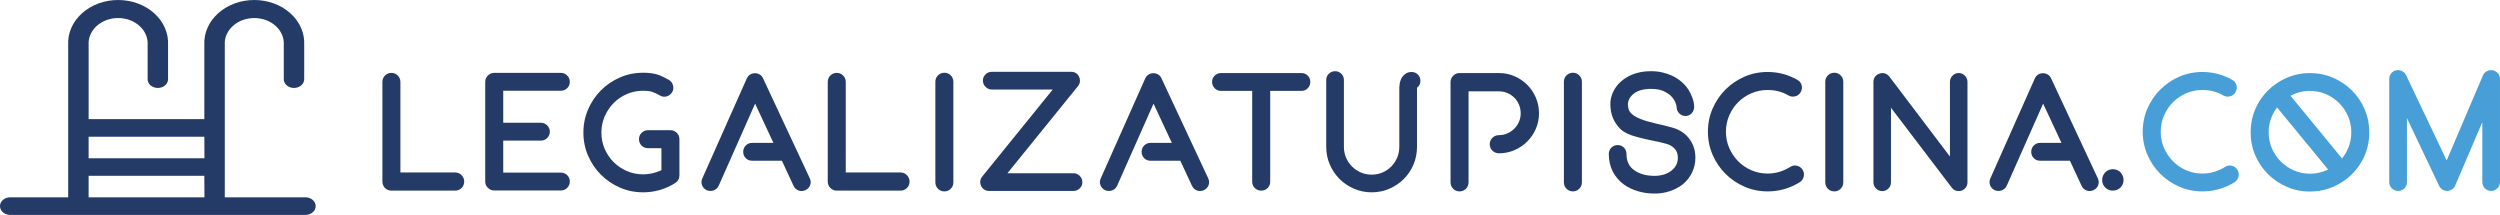<svg xmlns="http://www.w3.org/2000/svg" id="Layer_2" viewBox="0 0 355.18 30.533"><defs><style>.cls-1{fill:#243b68;}.cls-2{fill:#489fd7;}</style></defs><g id="Capa_1"><g><path class="cls-1" d="M55.608,27.082c-.358,0-.664-.126-.91-.375-.245-.248-.369-.556-.369-.915V11.646c0-.359,.124-.667,.369-.915,.247-.249,.553-.375,.91-.375s.663,.126,.909,.375c.246,.249,.37,.557,.37,.915v12.856h7.774c.362,0,.671,.13,.92,.389,.246,.256,.37,.559,.37,.901,0,.36-.125,.668-.374,.916-.247,.249-.556,.374-.916,.374h-9.053Z"></path><path class="cls-1" d="M64.661,26.782h-9.053c-.276,0-.508-.095-.696-.286-.188-.19-.283-.425-.283-.704V11.646c0-.278,.094-.513,.283-.704s.42-.286,.696-.286,.507,.096,.696,.286c.188,.19,.283,.425,.283,.704v13.156h8.074c.278,0,.513,.099,.704,.297,.19,.198,.286,.429,.286,.693,0,.279-.096,.514-.286,.704-.19,.191-.425,.286-.704,.286Z"></path><path class="cls-1" d="M70.216,27.06c-.348,0-.651-.125-.901-.373-.251-.249-.378-.55-.378-.896V11.624c0-.346,.127-.646,.378-.895,.25-.248,.554-.373,.901-.373h9.471c.345,0,.646,.125,.894,.374,.248,.248,.374,.549,.374,.894,0,.362-.127,.668-.377,.909-.248,.238-.547,.359-.89,.359h-8.192v4.548h5.354c.345,0,.646,.125,.894,.374,.248,.248,.374,.549,.374,.894s-.125,.646-.374,.894c-.248,.249-.549,.374-.894,.374h-5.354v4.548h8.192c.342,0,.642,.121,.89,.358,.251,.242,.378,.547,.378,.909,0,.346-.125,.646-.374,.894-.248,.249-.549,.374-.894,.374h-9.471Z"></path><path class="cls-1" d="M79.687,24.824c.264,0,.491,.092,.682,.275,.19,.184,.286,.415,.286,.693,0,.264-.095,.492-.286,.682s-.418,.286-.682,.286h-9.471c-.267,0-.497-.095-.69-.286-.192-.19-.289-.418-.289-.682V11.624c0-.264,.097-.491,.289-.682,.193-.19,.423-.286,.69-.286h9.471c.264,0,.491,.096,.682,.286,.19,.19,.286,.418,.286,.682,0,.279-.095,.51-.286,.693-.191,.184-.418,.275-.682,.275h-8.492v5.148h5.654c.264,0,.491,.096,.682,.286,.19,.19,.286,.418,.286,.682s-.095,.492-.286,.682-.418,.286-.682,.286h-5.654v5.148h8.492Z"></path><path class="cls-1" d="M91.368,27.324c-1.165,0-2.275-.227-3.299-.674-1.019-.445-1.924-1.058-2.688-1.823-.764-.764-1.377-1.668-1.823-2.688-.447-1.022-.674-2.132-.674-3.299s.227-2.28,.673-3.31c.445-1.026,1.058-1.935,1.823-2.7,.765-.764,1.669-1.377,2.688-1.823,1.023-.447,2.133-.674,3.299-.674,.394,0,.75,.019,1.069,.057,.325,.039,.634,.102,.919,.187,.285,.084,.564,.195,.829,.327,.253,.126,.527,.271,.825,.434,.309,.174,.512,.436,.606,.777,.095,.343,.056,.671-.116,.976-.193,.31-.454,.509-.784,.603-.112,.032-.225,.048-.335,.048-.223,0-.438-.065-.643-.192-.215-.121-.421-.227-.604-.312-.179-.082-.357-.151-.535-.206-.171-.052-.351-.089-.537-.109-.197-.021-.428-.031-.694-.031-.82,0-1.597,.158-2.311,.47-.716,.312-1.347,.742-1.876,1.278s-.956,1.171-1.27,1.889c-.312,.713-.47,1.491-.47,2.311s.158,1.598,.47,2.311c.313,.718,.74,1.35,1.268,1.877,.528,.528,1.159,.955,1.877,1.269,.713,.312,1.491,.47,2.311,.47,.912,0,1.788-.199,2.604-.59v-3.122h-1.9c-.36,0-.669-.125-.917-.374-.248-.248-.373-.556-.373-.916,0-.345,.125-.646,.373-.894,.248-.248,.556-.374,.917-.374h3.168c.359,0,.667,.125,.916,.373,.249,.249,.374,.55,.374,.895v5.17c0,.455-.208,.824-.604,1.069-1.389,.876-2.924,1.321-4.558,1.321Z"></path><path class="cls-1" d="M91.368,27.025c-1.129,0-2.189-.217-3.179-.649-.99-.432-1.855-1.019-2.596-1.76-.741-.74-1.328-1.606-1.76-2.596-.433-.99-.649-2.049-.649-3.179s.216-2.192,.649-3.19c.432-.998,1.019-1.866,1.76-2.607,.741-.74,1.606-1.327,2.596-1.76,.99-.433,2.049-.649,3.179-.649,.381,0,.726,.019,1.034,.055,.308,.037,.598,.096,.869,.176,.271,.081,.531,.184,.781,.308s.521,.268,.814,.429c.234,.132,.389,.33,.462,.594,.073,.264,.044,.514-.088,.748-.146,.235-.349,.389-.605,.462-.257,.074-.502,.037-.737-.11-.235-.132-.448-.242-.638-.33-.191-.088-.381-.161-.572-.22-.191-.058-.389-.099-.594-.121s-.447-.033-.726-.033c-.865,0-1.676,.165-2.431,.495-.756,.33-1.412,.777-1.969,1.342-.558,.565-1.001,1.225-1.331,1.98s-.495,1.566-.495,2.431,.165,1.676,.495,2.431c.33,.756,.773,1.412,1.331,1.969,.557,.558,1.213,1.001,1.969,1.331,.755,.33,1.565,.495,2.431,.495,1.027,0,1.995-.235,2.904-.704v-3.608h-2.2c-.279,0-.514-.095-.704-.286-.19-.19-.286-.425-.286-.704,0-.264,.095-.491,.286-.682,.19-.19,.425-.286,.704-.286h3.168c.278,0,.513,.095,.704,.286,.19,.191,.286,.418,.286,.682v5.17c0,.352-.154,.624-.462,.814-1.35,.851-2.816,1.276-4.4,1.276Z"></path><path class="cls-1" d="M113.887,27.139c-.141,0-.282-.025-.42-.073-.327-.115-.57-.338-.722-.662l-1.658-3.568h-4.231c-.36,0-.665-.122-.905-.363-.24-.24-.362-.544-.362-.905,0-.343,.121-.643,.358-.89,.241-.251,.547-.378,.909-.378h3.027l-2.602-5.576-5.167,11.652c-.116,.25-.282,.439-.495,.565-.207,.123-.437,.185-.681,.185-.163,0-.328-.027-.491-.081-.354-.164-.58-.405-.703-.728-.125-.327-.111-.658,.042-.982l6.312-14.185c.094-.226,.251-.413,.465-.549,.21-.133,.442-.201,.689-.201,.244,0,.473,.062,.681,.185,.218,.129,.377,.314,.477,.549l6.639,14.202c.151,.323,.17,.648,.055,.966-.117,.319-.339,.557-.661,.708-.182,.085-.369,.129-.555,.129Z"></path><path class="cls-1" d="M114.776,25.463c.117,.25,.132,.495,.044,.737-.088,.242-.257,.422-.506,.539s-.499,.132-.748,.044-.433-.256-.55-.506l-1.738-3.74h-4.422c-.279,0-.51-.091-.693-.275-.184-.183-.275-.414-.275-.693,0-.264,.091-.491,.275-.682,.183-.19,.414-.286,.693-.286h3.498l-3.08-6.6-5.434,12.254c-.088,.19-.212,.333-.374,.429-.162,.096-.338,.143-.528,.143-.132,0-.264-.022-.396-.066-.25-.117-.422-.3-.517-.55-.095-.249-.084-.498,.033-.748l6.314-14.19c.073-.176,.19-.315,.352-.418,.161-.102,.337-.154,.528-.154s.367,.048,.528,.143c.161,.096,.278,.231,.352,.407l6.644,14.212Z"></path><path class="cls-1" d="M118.879,27.082c-.358,0-.664-.126-.91-.375-.245-.248-.369-.556-.369-.915V11.646c0-.359,.124-.667,.369-.915,.247-.249,.553-.375,.91-.375s.663,.126,.909,.375c.246,.249,.37,.557,.37,.915v12.856h7.774c.362,0,.671,.13,.92,.389,.246,.256,.37,.559,.37,.901,0,.36-.125,.668-.374,.916-.247,.249-.556,.374-.916,.374h-9.053Z"></path><path class="cls-1" d="M127.932,26.782h-9.053c-.276,0-.508-.095-.696-.286-.188-.19-.283-.425-.283-.704V11.646c0-.278,.094-.513,.283-.704s.42-.286,.696-.286,.507,.096,.696,.286c.188,.19,.283,.425,.283,.704v13.156h8.074c.278,0,.513,.099,.704,.297,.19,.198,.286,.429,.286,.693,0,.279-.096,.514-.286,.704-.19,.191-.425,.286-.704,.286Z"></path><path class="cls-1" d="M134.18,27.192c-.36,0-.669-.125-.917-.374-.248-.247-.374-.555-.374-.916V11.602c0-.346,.125-.646,.374-.894,.248-.248,.556-.374,.916-.374,.345,0,.646,.125,.894,.374,.249,.248,.374,.549,.374,.894v14.3c0,.359-.125,.667-.374,.916-.247,.249-.548,.374-.894,.374Z"></path><path class="cls-1" d="M134.18,26.892c-.279,0-.514-.095-.704-.286-.191-.19-.286-.425-.286-.704V11.602c0-.264,.095-.491,.286-.682,.19-.19,.425-.286,.704-.286,.264,0,.491,.096,.682,.286s.286,.418,.286,.682v14.3c0,.279-.096,.513-.286,.704-.19,.191-.418,.286-.682,.286Z"></path><path class="cls-1" d="M140.516,27.126c-.492,0-.88-.237-1.122-.685-.216-.487-.166-.942,.135-1.336l10.037-12.389h-8.654c-.346,0-.646-.125-.894-.374-.249-.247-.374-.548-.374-.894s.127-.646,.378-.887c.247-.238,.546-.358,.89-.358h11.264c.529,0,.92,.243,1.131,.703,.207,.47,.156,.924-.144,1.318l-10.037,12.389h9.38c.345,0,.646,.125,.894,.374,.249,.249,.374,.55,.374,.895,0,.347-.127,.646-.378,.887-.248,.238-.547,.358-.89,.358h-11.99Z"></path><path class="cls-1" d="M152.506,26.826h-11.99c-.382,0-.668-.176-.858-.528-.162-.367-.125-.704,.11-1.012l10.428-12.87h-9.284c-.264,0-.492-.095-.682-.286-.191-.19-.286-.418-.286-.682s.095-.487,.286-.671c.19-.184,.418-.275,.682-.275h11.264c.411,0,.697,.176,.858,.528,.162,.367,.125,.704-.11,1.012l-10.428,12.87h10.01c.264,0,.491,.096,.682,.286,.19,.191,.286,.418,.286,.682s-.096,.488-.286,.671c-.191,.184-.418,.275-.682,.275Z"></path><path class="cls-1" d="M170.492,27.139c-.141,0-.282-.025-.42-.073-.327-.115-.57-.338-.722-.662l-1.658-3.568h-4.231c-.36,0-.665-.122-.905-.363-.24-.24-.362-.544-.362-.905,0-.343,.121-.643,.358-.89,.241-.251,.547-.378,.909-.378h3.027l-2.602-5.576-5.167,11.652c-.116,.25-.282,.439-.495,.565-.207,.123-.437,.185-.681,.185-.163,0-.328-.027-.491-.081-.354-.164-.58-.405-.703-.728-.125-.327-.111-.658,.042-.982l6.312-14.185c.094-.226,.251-.413,.465-.549,.21-.133,.442-.201,.689-.201,.244,0,.473,.062,.681,.185,.218,.129,.377,.314,.477,.549l6.639,14.202c.151,.323,.17,.648,.055,.966-.117,.319-.339,.557-.661,.708-.182,.085-.369,.129-.555,.129Z"></path><path class="cls-1" d="M171.381,25.463c.117,.25,.132,.495,.044,.737-.088,.242-.257,.422-.506,.539s-.499,.132-.748,.044-.433-.256-.55-.506l-1.738-3.74h-4.422c-.279,0-.51-.091-.693-.275-.184-.183-.275-.414-.275-.693,0-.264,.091-.491,.275-.682,.183-.19,.414-.286,.693-.286h3.498l-3.08-6.6-5.434,12.254c-.088,.19-.212,.333-.374,.429-.162,.096-.338,.143-.528,.143-.132,0-.264-.022-.396-.066-.25-.117-.422-.3-.517-.55-.095-.249-.084-.498,.033-.748l6.314-14.19c.073-.176,.19-.315,.352-.418,.161-.102,.337-.154,.528-.154s.367,.048,.528,.143c.161,.096,.278,.231,.352,.407l6.644,14.212Z"></path><path class="cls-1" d="M179.18,27.082c-.346,0-.647-.12-.897-.357-.253-.241-.382-.548-.382-.911V12.914h-4.43c-.346,0-.646-.125-.894-.374-.248-.247-.374-.548-.374-.894,0-.362,.127-.668,.378-.909,.248-.238,.547-.358,.89-.358h11.418c.359,0,.664,.122,.905,.362,.241,.242,.363,.546,.363,.905,0,.343-.121,.643-.358,.89-.241,.251-.547,.378-.91,.378h-4.43v12.9c0,.361-.123,.666-.367,.907-.243,.24-.549,.361-.912,.361Z"></path><path class="cls-1" d="M184.889,10.678c.279,0,.51,.092,.693,.275,.183,.184,.275,.415,.275,.693,0,.264-.092,.492-.275,.682-.184,.191-.415,.286-.693,.286h-4.73v13.2c0,.279-.093,.51-.278,.693-.186,.184-.419,.275-.701,.275-.267,0-.497-.091-.69-.275-.192-.183-.289-.415-.289-.693V12.614h-4.73c-.264,0-.491-.095-.682-.286-.191-.19-.286-.418-.286-.682,0-.278,.095-.509,.286-.693,.19-.183,.418-.275,.682-.275h11.418Z"></path><path class="cls-1" d="M194.877,27.324c-.872,0-1.707-.167-2.482-.497-.771-.329-1.473-.797-2.083-1.392-.601-.616-1.069-1.317-1.397-2.088-.33-.773-.497-1.609-.497-2.482V11.361c0-.347,.127-.646,.377-.887,.248-.238,.547-.359,.89-.359s.642,.122,.883,.362c.241,.242,.363,.539,.363,.884v9.504c0,.542,.103,1.058,.306,1.532,.204,.477,.49,.9,.849,1.259,.36,.36,.784,.646,1.259,.85,.474,.203,.989,.306,1.532,.306s1.058-.103,1.532-.306,.894-.488,1.247-.848c.354-.359,.636-.784,.84-1.261,.203-.473,.306-.988,.306-1.532V12.323l.031-.107h0c-.005,0-.001-.052,.003-.125,.008-.151,.036-.316,.086-.501,.085-.306,.209-.556,.37-.743,.151-.176,.308-.315,.467-.413,.17-.104,.335-.165,.494-.185,.134-.017,.234-.024,.301-.024,.345,0,.642,.122,.883,.362,.241,.242,.363,.539,.363,.883,0,.432-.165,.772-.48,.994,0,.004-.002,.008-.003,.012v8.389c0,.873-.163,1.707-.485,2.48-.321,.773-.786,1.475-1.382,2.085-.616,.601-1.316,1.069-2.088,1.397-.776,.33-1.611,.497-2.483,.497Z"></path><path class="cls-1" d="M194.877,27.025c-.836,0-1.625-.158-2.365-.473-.741-.315-1.405-.759-1.991-1.331-.572-.586-1.016-1.25-1.331-1.991-.315-.74-.473-1.529-.473-2.365V11.361c0-.264,.095-.488,.286-.671,.19-.183,.418-.275,.682-.275s.487,.092,.671,.275c.183,.184,.275,.407,.275,.671v9.504c0,.587,.11,1.137,.33,1.65,.22,.514,.524,.965,.913,1.353,.389,.389,.839,.693,1.353,.913,.513,.22,1.063,.33,1.65,.33s1.137-.11,1.65-.33c.514-.22,.96-.524,1.342-.913,.381-.388,.682-.839,.902-1.353,.22-.513,.33-1.063,.33-1.65V12.35c.015-.029,.025-.11,.033-.242,.007-.132,.033-.279,.077-.44,.073-.264,.176-.473,.308-.627,.132-.154,.264-.271,.396-.352,.132-.08,.256-.128,.374-.143,.117-.015,.205-.022,.264-.022,.264,0,.487,.092,.671,.275,.183,.184,.275,.407,.275,.671,0,.381-.154,.653-.462,.814,0,.074-.008,.118-.022,.132v8.448c0,.836-.154,1.625-.462,2.365-.308,.741-.748,1.405-1.32,1.991-.586,.572-1.25,1.016-1.991,1.331-.741,.315-1.529,.473-2.365,.473Z"></path><path class="cls-1" d="M207.361,27.192c-.358,0-.664-.126-.91-.375-.245-.247-.369-.555-.369-.914V11.668c0-.343,.125-.646,.37-.901,.249-.258,.558-.389,.92-.389h5.588c.786,0,1.534,.153,2.222,.454,.683,.299,1.287,.709,1.796,1.217,.508,.508,.918,1.117,1.218,1.809,.301,.695,.454,1.446,.454,2.231s-.153,1.534-.454,2.222c-.3,.684-.71,1.289-1.218,1.796-.508,.508-1.112,.918-1.796,1.218-.688,.301-1.435,.454-2.222,.454-.358,0-.668-.124-.923-.369-.258-.248-.389-.558-.389-.92s.131-.671,.389-.92c.255-.245,.565-.37,.923-.37,.425,0,.828-.084,1.197-.249,.375-.167,.708-.395,.989-.675,.28-.28,.502-.611,.662-.984,.159-.372,.24-.776,.24-1.202s-.082-.835-.241-1.214c-.161-.381-.384-.715-.664-.993-.281-.28-.613-.503-.987-.663-.372-.159-.778-.24-1.206-.24h-4.311v12.922c0,.359-.124,.667-.369,.915-.247,.249-.553,.375-.91,.375Z"></path><path class="cls-1" d="M207.361,26.892c-.275,0-.508-.095-.696-.286-.189-.19-.283-.425-.283-.704V11.668c0-.264,.095-.495,.286-.693,.19-.198,.425-.297,.704-.297h5.588c.748,0,1.448,.143,2.101,.429,.652,.286,1.221,.671,1.705,1.155,.484,.484,.869,1.056,1.155,1.716,.286,.66,.429,1.364,.429,2.112s-.143,1.448-.429,2.101c-.286,.652-.671,1.221-1.155,1.705s-1.053,.869-1.705,1.155c-.653,.286-1.353,.429-2.101,.429-.279,0-.517-.095-.715-.286-.198-.19-.297-.425-.297-.704s.099-.513,.297-.704c.198-.19,.436-.286,.715-.286,.469,0,.909-.091,1.32-.275,.411-.183,.77-.429,1.078-.737s.55-.667,.726-1.078c.176-.41,.264-.851,.264-1.32s-.088-.913-.265-1.331c-.177-.418-.419-.781-.729-1.089-.309-.308-.669-.55-1.081-.726-.412-.176-.853-.264-1.323-.264h-4.611v13.222c0,.279-.094,.513-.283,.704-.189,.191-.421,.286-.696,.286Z"></path><path class="cls-1" d="M223.476,27.192c-.36,0-.669-.125-.917-.374-.248-.247-.374-.555-.374-.916V11.602c0-.346,.125-.646,.374-.894,.248-.248,.556-.374,.916-.374,.345,0,.646,.125,.894,.374,.249,.248,.374,.549,.374,.894v14.3c0,.359-.125,.667-.374,.916-.247,.249-.548,.374-.894,.374Z"></path><path class="cls-1" d="M223.476,26.892c-.279,0-.514-.095-.704-.286-.191-.19-.286-.425-.286-.704V11.602c0-.264,.095-.491,.286-.682,.19-.19,.425-.286,.704-.286,.264,0,.491,.096,.682,.286s.286,.418,.286,.682v14.3c0,.279-.096,.513-.286,.704-.19,.191-.418,.286-.682,.286Z"></path><path class="cls-1" d="M235.07,27.5c-.832,0-1.626-.111-2.363-.331-.738-.22-1.4-.534-1.968-.933-.701-.514-1.242-1.142-1.613-1.87-.372-.729-.561-1.567-.561-2.49,0-.362,.127-.668,.378-.909,.248-.238,.554-.358,.912-.358,.33,0,.62,.122,.861,.362,.241,.242,.363,.546,.363,.905,0,1.034,.361,1.789,1.104,2.306,.356,.26,.779,.459,1.263,.596,.492,.138,1.038,.208,1.624,.208,.467,0,.919-.066,1.342-.196,.414-.127,.779-.319,1.085-.572,.594-.475,.881-1.075,.881-1.836,0-.577-.184-1.021-.561-1.361-.267-.266-.63-.463-1.092-.595-.505-.144-1.103-.283-1.777-.412-.3-.06-.56-.115-.783-.167l-.623-.142c-.204-.045-.4-.094-.589-.147l-.601-.164c-.392-.104-.771-.24-1.125-.401-.362-.165-.683-.37-.954-.609-.492-.476-.863-1.013-1.111-1.605-.25-.591-.375-1.267-.375-2.008,0-.57,.131-1.142,.391-1.699,.258-.556,.619-1.043,1.073-1.45,.184-.168,.407-.342,.67-.521,.264-.178,.578-.343,.933-.491,.355-.146,.758-.267,1.198-.357,.442-.092,.944-.138,1.491-.138,.591,0,1.14,.058,1.63,.173,.484,.113,.928,.26,1.319,.437,.393,.177,.738,.377,1.026,.595,.283,.214,.533,.431,.746,.644,.22,.22,.423,.474,.602,.754,.177,.278,.331,.576,.455,.886,.246,.538,.373,1.075,.373,1.585,0,.358-.121,.665-.359,.912-.241,.251-.532,.378-.865,.378-.346,0-.647-.125-.895-.374-.248-.248-.373-.556-.373-.916,0-.069-.022-.241-.167-.618-.111-.286-.31-.588-.591-.896-.22-.232-.573-.471-1.044-.703-.462-.228-1.087-.343-1.858-.343-.553,0-1.06,.07-1.507,.207-.43,.132-.786,.331-1.058,.59-.265,.238-.446,.479-.545,.722-.102,.248-.154,.457-.154,.623,0,.276,.04,.542,.118,.79,.071,.225,.233,.449,.483,.667,.268,.234,.666,.461,1.183,.675,.532,.22,1.252,.433,2.14,.634,.945,.207,1.781,.416,2.482,.621,.748,.218,1.381,.576,1.885,1.062,.865,.866,1.301,1.929,1.301,3.164,0,.76-.158,1.474-.469,2.121-.311,.645-.752,1.208-1.311,1.673-.547,.422-1.165,.749-1.845,.978-.68,.229-1.412,.346-2.175,.346Z"></path><path class="cls-1" d="M235.07,27.2c-.807,0-1.566-.106-2.277-.319-.712-.212-1.339-.51-1.881-.891-.66-.484-1.166-1.07-1.518-1.76-.352-.689-.528-1.474-.528-2.354,0-.278,.095-.509,.286-.693,.19-.183,.425-.275,.704-.275,.249,0,.465,.092,.649,.275,.183,.184,.275,.415,.275,.693,0,1.13,.411,1.98,1.232,2.552,.381,.279,.833,.492,1.353,.638s1.089,.22,1.705,.22c.499,0,.975-.069,1.43-.209,.454-.139,.85-.348,1.188-.627,.66-.528,.99-1.217,.99-2.068,0-.66-.22-1.188-.66-1.584-.293-.293-.697-.513-1.21-.66-.513-.146-1.115-.286-1.804-.418-.293-.059-.55-.113-.77-.165-.22-.051-.429-.099-.627-.143-.198-.044-.389-.091-.572-.143-.184-.051-.385-.106-.605-.165-.381-.102-.741-.231-1.078-.385s-.63-.341-.88-.561c-.455-.44-.799-.938-1.034-1.496-.235-.557-.352-1.188-.352-1.892,0-.528,.121-1.052,.363-1.573s.576-.972,1.001-1.353c.176-.161,.389-.326,.638-.495,.249-.168,.542-.322,.88-.462,.337-.139,.718-.253,1.144-.341,.425-.088,.902-.132,1.43-.132,.572,0,1.092,.055,1.562,.165,.469,.11,.891,.25,1.265,.418,.374,.169,.697,.356,.968,.561,.271,.206,.509,.411,.715,.616,.205,.206,.392,.44,.561,.704,.168,.264,.312,.542,.429,.836,.234,.513,.352,1.004,.352,1.474,0,.279-.091,.514-.275,.704-.184,.191-.399,.286-.649,.286-.264,0-.492-.095-.682-.286-.19-.19-.286-.425-.286-.704,0-.161-.062-.403-.187-.726-.125-.323-.341-.653-.649-.99-.25-.264-.627-.521-1.133-.77-.506-.249-1.17-.374-1.991-.374-.587,0-1.119,.074-1.595,.22s-.869,.367-1.177,.66c-.294,.264-.499,.539-.616,.825-.118,.286-.176,.532-.176,.737,0,.308,.044,.602,.132,.88s.278,.546,.572,.803c.293,.257,.715,.499,1.265,.726,.55,.228,1.279,.444,2.189,.649,.938,.206,1.76,.411,2.464,.616,.704,.206,1.291,.536,1.76,.99,.806,.807,1.21,1.79,1.21,2.948,0,.719-.147,1.382-.44,1.991-.293,.609-.704,1.133-1.232,1.573-.514,.396-1.097,.704-1.749,.924-.653,.22-1.346,.33-2.079,.33Z"></path><path class="cls-1" d="M251.13,27.192c-1.166,0-2.275-.227-3.299-.674-1.02-.446-1.924-1.059-2.688-1.823-.765-.764-1.378-1.669-1.823-2.688-.447-1.022-.674-2.133-.674-3.299s.227-2.277,.674-3.299c.445-1.019,1.058-1.924,1.823-2.688,.764-.764,1.669-1.377,2.688-1.823,1.023-.447,2.133-.674,3.299-.674,1.498,0,2.917,.375,4.219,1.117,.318,.169,.527,.429,.615,.769,.086,.333,.043,.655-.128,.959-.169,.32-.434,.53-.783,.617-.111,.028-.223,.042-.332,.042-.221,0-.435-.057-.636-.17-.449-.266-.922-.462-1.412-.586-.495-.125-1.014-.189-1.543-.189-.821,0-1.598,.158-2.311,.47-.717,.313-1.349,.74-1.877,1.268-.527,.528-.954,1.163-1.268,1.887-.312,.721-.47,1.495-.47,2.301,0,.82,.158,1.598,.47,2.311,.314,.719,.741,1.354,1.27,1.889,.528,.535,1.159,.965,1.876,1.278,.713,.312,1.491,.47,2.311,.47,.571,0,1.13-.081,1.663-.241,.537-.16,1.049-.39,1.523-.683,.21-.145,.449-.222,.698-.222,.089,0,.181,.01,.272,.03,.346,.077,.616,.271,.806,.575,.189,.302,.247,.626,.17,.962-.076,.332-.266,.604-.562,.808-1.403,.87-2.937,1.307-4.57,1.307Z"></path><path class="cls-1" d="M251.13,26.892c-1.129,0-2.189-.216-3.179-.649-.99-.433-1.855-1.019-2.596-1.76s-1.328-1.606-1.76-2.596c-.433-.99-.649-2.049-.649-3.179s.216-2.189,.649-3.179c.432-.99,1.019-1.855,1.76-2.596,.741-.74,1.606-1.327,2.596-1.76,.99-.433,2.049-.649,3.179-.649,1.452,0,2.809,.359,4.07,1.078,.249,.132,.407,.327,.473,.583,.066,.257,.033,.503-.099,.737-.132,.25-.33,.407-.594,.473-.264,.066-.514,.033-.748-.099-.469-.279-.964-.484-1.485-.616-.521-.132-1.06-.198-1.617-.198-.865,0-1.676,.165-2.431,.495-.756,.33-1.412,.774-1.969,1.331s-1.001,1.218-1.331,1.98c-.33,.763-.495,1.57-.495,2.42,0,.866,.165,1.676,.495,2.431s.773,1.416,1.331,1.98c.557,.565,1.213,1.012,1.969,1.342,.755,.33,1.565,.495,2.431,.495,.602,0,1.185-.084,1.749-.253,.564-.168,1.096-.407,1.595-.715,.234-.161,.484-.212,.748-.154,.264,.059,.469,.206,.616,.44,.146,.234,.19,.48,.132,.737-.059,.257-.206,.466-.44,.627-1.35,.836-2.816,1.254-4.4,1.254Z"></path><path class="cls-1" d="M260.612,27.192c-.36,0-.669-.125-.917-.374-.248-.247-.374-.555-.374-.916V11.602c0-.346,.125-.646,.374-.894,.248-.248,.556-.374,.916-.374,.345,0,.646,.125,.894,.374,.249,.248,.374,.549,.374,.894v14.3c0,.359-.125,.667-.374,.916-.247,.249-.548,.374-.894,.374Z"></path><path class="cls-1" d="M260.612,26.892c-.279,0-.514-.095-.704-.286-.191-.19-.286-.425-.286-.704V11.602c0-.264,.095-.491,.286-.682,.19-.19,.425-.286,.704-.286,.264,0,.491,.096,.682,.286s.286,.418,.286,.682v14.3c0,.279-.096,.513-.286,.704-.19,.191-.418,.286-.682,.286Z"></path><path class="cls-1" d="M278.277,27.148c-.418,0-.762-.173-.993-.501l-8.629-11.339v10.595c0,.345-.122,.642-.363,.883s-.538,.363-.883,.363c-.329,0-.622-.121-.868-.359-.251-.24-.378-.539-.378-.887V11.624c0-.269,.079-.513,.233-.727,.157-.215,.374-.364,.644-.442,.115-.045,.258-.072,.401-.072,.114,0,.229,.018,.342,.052,.247,.076,.458,.219,.628,.426l8.62,11.376V11.624c0-.329,.121-.621,.359-.868,.241-.251,.54-.378,.887-.378s.646,.127,.887,.378c.238,.248,.359,.54,.359,.868v14.278c0,.269-.079,.513-.233,.726-.151,.208-.352,.361-.597,.456-.223,.049-.346,.064-.416,.064Z"></path><path class="cls-1" d="M278.277,26.848c-.323,0-.572-.125-.748-.374l-9.174-12.056v11.484c0,.264-.092,.488-.275,.671s-.407,.275-.671,.275c-.25,0-.47-.091-.66-.275-.191-.183-.286-.407-.286-.671V11.624c0-.205,.059-.388,.176-.55,.117-.161,.278-.271,.484-.33,.19-.073,.381-.081,.572-.022s.352,.169,.484,.33l9.152,12.078V11.624c0-.249,.091-.469,.275-.66,.183-.19,.407-.286,.671-.286s.488,.096,.671,.286c.183,.19,.275,.411,.275,.66v14.278c0,.206-.059,.389-.176,.55-.117,.162-.271,.279-.462,.352-.146,.029-.25,.044-.308,.044Z"></path><path class="cls-1" d="M296.88,27.139c-.141,0-.282-.025-.42-.073-.327-.115-.57-.338-.722-.662l-1.658-3.568h-4.231c-.36,0-.665-.122-.905-.363-.24-.24-.362-.544-.362-.905,0-.343,.121-.643,.358-.89,.241-.251,.547-.378,.909-.378h3.027l-2.602-5.576-5.167,11.652c-.116,.25-.282,.439-.495,.565-.207,.123-.437,.185-.681,.185-.163,0-.328-.027-.491-.081-.354-.164-.58-.405-.703-.728-.125-.327-.111-.658,.042-.982l6.312-14.185c.094-.226,.251-.413,.465-.549,.21-.133,.442-.201,.689-.201,.244,0,.473,.062,.681,.185,.218,.129,.377,.314,.477,.549l6.639,14.202c.151,.323,.17,.648,.055,.966-.117,.319-.339,.557-.661,.708-.182,.085-.369,.129-.555,.129Z"></path><path class="cls-1" d="M297.769,25.463c.117,.25,.132,.495,.044,.737-.088,.242-.257,.422-.506,.539s-.499,.132-.748,.044-.433-.256-.55-.506l-1.738-3.74h-4.422c-.279,0-.51-.091-.693-.275-.184-.183-.275-.414-.275-.693,0-.264,.091-.491,.275-.682,.183-.19,.414-.286,.693-.286h3.498l-3.08-6.6-5.434,12.254c-.088,.19-.212,.333-.374,.429-.162,.096-.338,.143-.528,.143-.132,0-.264-.022-.396-.066-.25-.117-.422-.3-.517-.55-.095-.249-.084-.498,.033-.748l6.314-14.19c.073-.176,.19-.315,.352-.418,.161-.102,.337-.154,.528-.154s.367,.048,.528,.143c.161,.096,.278,.231,.352,.407l6.644,14.212Z"></path><path class="cls-1" d="M300.167,27.082c-.419,0-.779-.148-1.07-.44-.292-.291-.439-.651-.439-1.07,0-.397,.144-.761,.428-1.08,.303-.304,.667-.452,1.093-.452s.79,.148,1.081,.44c.295,.331,.439,.694,.439,1.092,0,.419-.148,.779-.44,1.07-.291,.292-.659,.439-1.092,.439Z"></path><path class="cls-1" d="M300.167,26.782c-.337,0-.624-.117-.858-.352-.235-.234-.352-.521-.352-.858,0-.322,.117-.616,.352-.88,.234-.235,.524-.352,.869-.352s.634,.117,.869,.352c.235,.264,.352,.558,.352,.88,0,.337-.117,.624-.352,.858-.234,.235-.528,.352-.88,.352Z"></path><path class="cls-2" d="M312.904,27.192c-1.166,0-2.275-.227-3.299-.674-1.02-.446-1.924-1.059-2.688-1.823-.765-.764-1.378-1.669-1.823-2.688-.447-1.022-.674-2.133-.674-3.299s.227-2.277,.674-3.299c.445-1.019,1.058-1.924,1.823-2.688,.764-.764,1.669-1.377,2.688-1.823,1.023-.447,2.133-.674,3.299-.674,1.498,0,2.917,.375,4.219,1.117,.318,.169,.527,.429,.615,.769,.086,.333,.043,.655-.128,.959-.169,.32-.434,.53-.783,.617-.111,.028-.223,.042-.332,.042-.221,0-.435-.057-.636-.17-.449-.266-.922-.462-1.412-.586-.495-.125-1.014-.189-1.543-.189-.821,0-1.598,.158-2.311,.47-.717,.313-1.349,.74-1.877,1.268-.527,.528-.954,1.163-1.268,1.887-.312,.721-.47,1.495-.47,2.301,0,.82,.158,1.598,.47,2.311,.314,.719,.741,1.354,1.27,1.889,.528,.535,1.159,.965,1.876,1.278,.713,.312,1.491,.47,2.311,.47,.571,0,1.13-.081,1.663-.241,.537-.16,1.049-.39,1.523-.683,.21-.145,.449-.222,.698-.222,.089,0,.181,.01,.272,.03,.346,.077,.616,.271,.806,.575,.189,.302,.247,.626,.17,.962-.076,.332-.266,.604-.562,.808-1.403,.87-2.937,1.307-4.57,1.307Z"></path><path class="cls-2" d="M312.904,26.892c-1.129,0-2.189-.216-3.179-.649-.99-.433-1.855-1.019-2.596-1.76s-1.328-1.606-1.76-2.596c-.433-.99-.649-2.049-.649-3.179s.216-2.189,.649-3.179c.432-.99,1.019-1.855,1.76-2.596,.741-.74,1.606-1.327,2.596-1.76,.99-.433,2.049-.649,3.179-.649,1.452,0,2.809,.359,4.07,1.078,.249,.132,.407,.327,.473,.583,.066,.257,.033,.503-.099,.737-.132,.25-.33,.407-.594,.473-.264,.066-.514,.033-.748-.099-.469-.279-.964-.484-1.485-.616-.521-.132-1.06-.198-1.617-.198-.865,0-1.676,.165-2.431,.495-.756,.33-1.412,.774-1.969,1.331s-1.001,1.218-1.331,1.98c-.33,.763-.495,1.57-.495,2.42,0,.866,.165,1.676,.495,2.431s.773,1.416,1.331,1.98c.557,.565,1.213,1.012,1.969,1.342,.755,.33,1.565,.495,2.431,.495,.602,0,1.185-.084,1.749-.253,.564-.168,1.096-.407,1.595-.715,.234-.161,.484-.212,.748-.154,.264,.059,.469,.206,.616,.44,.146,.234,.19,.48,.132,.737-.059,.257-.206,.466-.44,.627-1.35,.836-2.816,1.254-4.4,1.254Z"></path><path class="cls-2" d="M328.172,27.214c-1.151,0-2.25-.223-3.265-.662-1.013-.438-1.914-1.044-2.677-1.801-.764-.756-1.375-1.653-1.813-2.667-.439-1.015-.662-2.121-.662-3.287,0-1.272,.261-2.466,.777-3.55,.514-1.081,1.227-2.021,2.121-2.793l.16-.161h.031c.736-.604,1.545-1.068,2.429-1.4,.91-.341,1.886-.514,2.899-.514,1.15,0,2.252,.223,3.275,.662,1.02,.438,1.925,1.044,2.689,1.8,.764,.757,1.375,1.659,1.813,2.68,.439,1.024,.662,2.126,.662,3.276,0,1.346-.292,2.606-.868,3.744-.575,1.134-1.365,2.1-2.349,2.872-.774,.592-1.578,1.024-2.438,1.333-.864,.311-1.801,.468-2.786,.468Zm-4.663-11.948c-.339,.445-.615,.938-.821,1.472-.25,.644-.376,1.336-.376,2.059,0,.806,.155,1.573,.459,2.279,.306,.709,.732,1.34,1.268,1.875,.536,.536,1.167,.962,1.875,1.268,.707,.305,1.474,.459,2.279,.459,.529,0,1.039-.067,1.516-.198,.363-.1,.715-.231,1.052-.391l-7.252-8.823Zm9.223,7.245c.38-.464,.687-.984,.915-1.55,.27-.673,.407-1.401,.407-2.165,0-.805-.155-1.572-.459-2.279-.306-.709-.732-1.34-1.268-1.876-.535-.535-1.167-.961-1.875-1.268-.707-.305-1.474-.459-2.279-.459-.556,0-1.098,.074-1.612,.22-.4,.113-.784,.269-1.145,.464l7.317,8.913Z"></path><path class="cls-2" d="M328.172,10.678c1.115,0,2.167,.213,3.157,.638,.99,.425,1.855,1.004,2.596,1.738,.74,.733,1.323,1.595,1.749,2.585,.425,.99,.638,2.042,.638,3.157,0,1.305-.279,2.508-.836,3.608-.558,1.1-1.313,2.024-2.266,2.772l-.044,.044c-.704,.528-1.474,.942-2.31,1.243s-1.73,.451-2.684,.451c-1.115,0-2.164-.212-3.146-.638s-1.844-1.004-2.585-1.738c-.741-.733-1.324-1.591-1.749-2.574s-.638-2.039-.638-3.168c0-1.232,.249-2.373,.748-3.421,.498-1.048,1.18-1.947,2.046-2.695l.088-.088c.015,0,.037-.015,.066-.044,.704-.586,1.496-1.045,2.376-1.375,.88-.33,1.812-.495,2.794-.495Zm.022,14.3c.558,0,1.089-.069,1.595-.209,.506-.139,.986-.333,1.441-.583l-7.722-9.394c-.47,.543-.836,1.155-1.1,1.837-.264,.682-.396,1.404-.396,2.167,0,.851,.161,1.65,.484,2.398,.322,.748,.766,1.404,1.331,1.969,.564,.565,1.221,1.009,1.969,1.331,.748,.323,1.547,.484,2.398,.484Zm4.532-2.002c.513-.557,.913-1.191,1.199-1.903,.286-.711,.429-1.47,.429-2.277,0-.851-.162-1.65-.484-2.398-.323-.748-.767-1.404-1.331-1.969-.565-.564-1.221-1.008-1.969-1.331-.748-.322-1.548-.484-2.398-.484-.586,0-1.151,.077-1.694,.231-.543,.154-1.049,.378-1.518,.671l7.766,9.46Z"></path><path class="cls-2" d="M353.912,27.126c-.348,0-.646-.127-.887-.378-.238-.247-.358-.546-.358-.889v-8.502l-3.847,8.994c-.095,.228-.247,.414-.45,.549-.196,.131-.418,.207-.661,.226h-.005c-.269,0-.499-.068-.707-.2-.21-.133-.367-.31-.464-.525l-4.575-9.619v9.099c0,.345-.122,.642-.363,.883s-.538,.363-.883,.363c-.343,0-.643-.121-.89-.359-.251-.24-.378-.539-.378-.887V11.206c0-.289,.092-.551,.274-.78,.183-.232,.424-.379,.715-.438,.089-.018,.177-.026,.263-.026,.19,0,.376,.043,.552,.127,.258,.125,.456,.322,.589,.586l5.767,12.121,5.151-12.082c.116-.271,.312-.478,.582-.612,.185-.093,.379-.14,.576-.14,.084,0,.169,.008,.255,.026,.288,.057,.53,.203,.722,.432,.192,.23,.289,.495,.289,.786v14.652c0,.345-.125,.646-.374,.894-.248,.249-.549,.374-.894,.374Z"></path><path class="cls-2" d="M353.912,26.826c-.264,0-.488-.095-.671-.286-.184-.19-.275-.418-.275-.682V15.892l-4.422,10.34c-.073,.176-.187,.315-.341,.418s-.327,.161-.517,.176c-.191,0-.367-.051-.528-.154-.162-.103-.279-.234-.352-.396l-5.148-10.824v10.428c0,.264-.092,.488-.275,.671s-.407,.275-.671,.275-.491-.091-.682-.275c-.191-.183-.286-.407-.286-.671V11.206c0-.22,.069-.418,.209-.594,.139-.176,.319-.286,.539-.33,.22-.044,.429-.018,.627,.077,.198,.095,.348,.246,.451,.451l6.05,12.716,5.412-12.694c.088-.205,.234-.359,.44-.462,.205-.103,.418-.132,.638-.088,.22,.044,.403,.154,.55,.33,.146,.176,.22,.374,.22,.594v14.652c0,.264-.095,.491-.286,.682s-.418,.286-.682,.286Z"></path></g><path class="cls-1" d="M43.395,28.034h-11.459V6.385c-.068-.992,.343-1.965,1.136-2.689,.793-.723,1.898-1.134,3.054-1.134s2.261,.41,3.054,1.134c.793,.724,1.204,1.697,1.136,2.689v4.86c0,.446,.277,.859,.726,1.082,.449,.223,1.003,.223,1.452,0,.449-.223,.726-.635,.726-1.082V6.385c.088-1.666-.621-3.291-1.961-4.497-1.34-1.206-3.195-1.888-5.134-1.888s-3.794,.682-5.134,1.888c-1.34,1.206-2.048,2.831-1.961,4.497v10.543H12.592s0-10.543,0-10.543c-.068-.992,.343-1.965,1.136-2.689,.793-.723,1.898-1.134,3.054-1.134s2.261,.41,3.054,1.134c.793,.724,1.204,1.697,1.136,2.689v4.86c0,.446,.277,.859,.726,1.082,.449,.223,1.003,.223,1.452,0,.449-.223,.726-.635,.726-1.082V6.385c.088-1.666-.621-3.291-1.961-4.497C20.576,.682,18.721,0,16.782,0s-3.794,.682-5.134,1.888c-1.34,1.206-2.048,2.831-1.961,4.497V28.034H1.452c-.519,0-.998,.238-1.258,.625s-.259,.863,0,1.249c.259,.386,.739,.625,1.258,.625H43.396c.519,0,.998-.238,1.258-.625s.259-.863,0-1.249c-.259-.386-.739-.625-1.258-.625h0Zm-14.349,0H12.591v-3.061H29.031l.015,3.061Zm0-5.546H12.591v-3.061H29.031l.015,3.061Z"></path></g></svg>